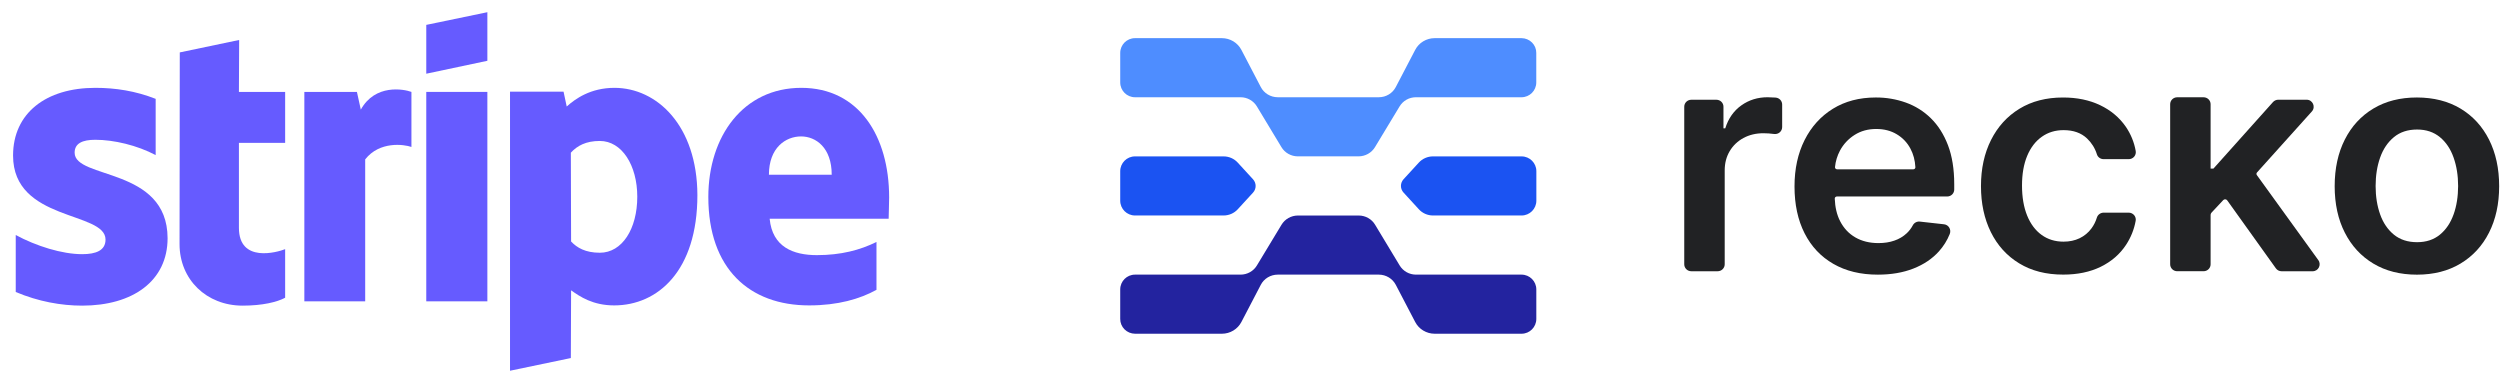 <svg width="169" height="26" viewBox="0 0 169 26" fill="none" xmlns="http://www.w3.org/2000/svg">
<path fill-rule="evenodd" clip-rule="evenodd" d="M60.106 13.348C60.106 9.206 58.066 5.938 54.167 5.938C50.252 5.938 47.883 9.206 47.883 13.316C47.883 18.186 50.679 20.645 54.694 20.645C56.651 20.645 58.132 20.208 59.25 19.593V16.357C58.132 16.907 56.849 17.247 55.22 17.247C53.624 17.247 52.209 16.697 52.029 14.788H60.073C60.073 14.578 60.106 13.736 60.106 13.348ZM51.979 11.811C51.979 9.982 53.114 9.222 54.151 9.222C55.154 9.222 56.224 9.982 56.224 11.811H51.979Z" fill="#665BFF"/>
<path fill-rule="evenodd" clip-rule="evenodd" d="M41.534 5.938C39.922 5.938 38.885 6.682 38.31 7.2L38.096 6.196H34.477V25.062L38.589 24.204L38.606 19.626C39.198 20.046 40.07 20.645 41.518 20.645C44.462 20.645 47.144 18.315 47.144 13.186C47.127 8.494 44.413 5.938 41.534 5.938ZM40.547 17.085C39.576 17.085 39.001 16.746 38.606 16.325L38.589 10.322C39.017 9.853 39.609 9.529 40.547 9.529C42.044 9.529 43.08 11.18 43.08 13.299C43.08 15.467 42.06 17.085 40.547 17.085Z" fill="#665BFF"/>
<path fill-rule="evenodd" clip-rule="evenodd" d="M28.816 4.983L32.946 4.109V0.825L28.816 1.682V4.983Z" fill="#665BFF"/>
<path d="M32.946 6.213H28.816V20.37H32.946V6.213Z" fill="#665BFF"/>
<path fill-rule="evenodd" clip-rule="evenodd" d="M24.391 7.41L24.128 6.213H20.574V20.37H24.687V10.775C25.658 9.53 27.303 9.756 27.813 9.934V6.213C27.286 6.019 25.361 5.663 24.391 7.41Z" fill="#665BFF"/>
<path fill-rule="evenodd" clip-rule="evenodd" d="M16.167 2.702L12.153 3.543L12.137 16.503C12.137 18.898 13.963 20.661 16.398 20.661C17.747 20.661 18.734 20.419 19.276 20.127V16.843C18.75 17.053 16.151 17.797 16.151 15.403V9.659H19.276V6.213H16.151L16.167 2.702Z" fill="#665BFF"/>
<path fill-rule="evenodd" clip-rule="evenodd" d="M5.045 10.322C5.045 9.691 5.571 9.449 6.443 9.449C7.694 9.449 9.273 9.821 10.523 10.484V6.682C9.158 6.148 7.809 5.938 6.443 5.938C3.104 5.938 0.883 7.653 0.883 10.516C0.883 14.982 7.134 14.27 7.134 16.195C7.134 16.94 6.476 17.182 5.555 17.182C4.189 17.182 2.446 16.632 1.064 15.888V19.739C2.594 20.386 4.14 20.661 5.555 20.661C8.977 20.661 11.329 18.995 11.329 16.098C11.313 11.277 5.045 12.134 5.045 10.322Z" fill="#665BFF"/>
<path d="M119.489 6.574C118.823 6.574 118.233 6.756 117.718 7.122C117.203 7.487 116.839 8.004 116.627 8.674H116.506V7.216C116.507 7.155 116.495 7.093 116.471 7.036C116.448 6.979 116.413 6.927 116.369 6.883C116.325 6.839 116.273 6.804 116.215 6.78C116.157 6.756 116.095 6.744 116.033 6.743H114.329C114.266 6.744 114.204 6.756 114.146 6.78C114.089 6.804 114.036 6.839 113.992 6.883C113.948 6.927 113.914 6.979 113.89 7.036C113.867 7.094 113.855 7.155 113.855 7.216V17.863C113.855 17.925 113.867 17.986 113.89 18.043C113.914 18.1 113.948 18.152 113.992 18.196C114.036 18.24 114.089 18.275 114.146 18.299C114.204 18.323 114.266 18.335 114.329 18.336H116.116C116.179 18.335 116.241 18.323 116.298 18.299C116.356 18.275 116.409 18.24 116.452 18.196C116.496 18.152 116.531 18.1 116.555 18.043C116.578 17.986 116.59 17.925 116.59 17.863V11.52C116.59 11.027 116.704 10.591 116.929 10.215C117.151 9.84 117.474 9.533 117.862 9.327C118.258 9.113 118.706 9.007 119.204 9.007C119.446 9.008 119.686 9.024 119.925 9.057H119.934C120.002 9.066 120.07 9.061 120.136 9.041C120.201 9.022 120.261 8.989 120.312 8.945C120.363 8.9 120.404 8.846 120.432 8.784C120.46 8.723 120.474 8.657 120.474 8.59V7.071C120.475 6.952 120.431 6.837 120.351 6.75C120.27 6.662 120.158 6.608 120.038 6.598C120.025 6.598 120.013 6.595 119.999 6.595C119.809 6.582 119.639 6.574 119.489 6.574Z" fill="#212224"/>
<path d="M130.525 7.993C130.046 7.521 129.468 7.16 128.832 6.933C128.181 6.702 127.494 6.586 126.802 6.59C125.694 6.59 124.73 6.844 123.908 7.35C123.087 7.856 122.449 8.56 121.993 9.463C121.537 10.367 121.309 11.415 121.309 12.607C121.309 13.82 121.535 14.873 121.988 15.767C122.441 16.661 123.089 17.351 123.934 17.837C124.778 18.324 125.781 18.567 126.944 18.566C127.846 18.566 128.645 18.43 129.346 18.154C130.048 17.878 130.622 17.492 131.073 16.99C131.383 16.645 131.63 16.25 131.802 15.821C131.922 15.527 131.735 15.198 131.418 15.162L129.778 14.979C129.683 14.969 129.587 14.987 129.503 15.032C129.419 15.077 129.351 15.145 129.307 15.229C129.202 15.427 129.065 15.608 128.901 15.763C128.662 15.988 128.376 16.158 128.063 16.264C127.74 16.378 127.381 16.433 126.983 16.433C126.39 16.433 125.869 16.306 125.427 16.052C124.985 15.799 124.639 15.432 124.391 14.95C124.171 14.521 124.052 14.012 124.029 13.428C124.029 13.409 124.032 13.391 124.038 13.374C124.045 13.356 124.055 13.34 124.068 13.327C124.081 13.313 124.096 13.303 124.114 13.295C124.131 13.288 124.149 13.284 124.168 13.283H131.633C131.759 13.282 131.88 13.232 131.968 13.144C132.057 13.056 132.106 12.937 132.106 12.812V12.448C132.106 11.433 131.964 10.553 131.683 9.816C131.401 9.079 131.015 8.471 130.525 7.993ZM124.185 11.445C124.166 11.445 124.146 11.441 124.129 11.433C124.111 11.425 124.095 11.414 124.082 11.4C124.069 11.386 124.059 11.369 124.053 11.351C124.047 11.333 124.044 11.314 124.046 11.295C124.083 10.905 124.198 10.526 124.383 10.179C124.613 9.749 124.952 9.385 125.368 9.122C125.792 8.852 126.283 8.718 126.841 8.719C127.365 8.719 127.824 8.838 128.219 9.075C128.613 9.308 128.933 9.644 129.144 10.046C129.344 10.418 129.455 10.836 129.48 11.302C129.481 11.32 129.478 11.338 129.472 11.356C129.465 11.373 129.455 11.389 129.442 11.403C129.429 11.416 129.413 11.427 129.396 11.434C129.379 11.442 129.36 11.446 129.341 11.446L124.185 11.445Z" fill="#212224"/>
<path d="M138.027 9.245C138.451 8.944 138.941 8.797 139.5 8.797C140.16 8.797 140.687 8.984 141.082 9.358C141.394 9.654 141.624 10.023 141.75 10.431C141.779 10.525 141.838 10.608 141.919 10.667C142 10.726 142.098 10.758 142.198 10.759H143.907C143.977 10.758 144.045 10.743 144.108 10.714C144.171 10.685 144.226 10.642 144.271 10.59C144.315 10.537 144.347 10.476 144.365 10.41C144.383 10.344 144.386 10.275 144.374 10.207C144.271 9.62 144.042 9.06 143.703 8.566C143.269 7.94 142.689 7.454 141.963 7.108C141.237 6.762 140.403 6.59 139.46 6.591C138.327 6.591 137.346 6.844 136.517 7.35C135.688 7.856 135.047 8.561 134.593 9.464C134.14 10.367 133.913 11.408 133.914 12.585C133.914 13.756 134.137 14.792 134.582 15.692C135.028 16.593 135.666 17.296 136.495 17.801C137.325 18.31 138.318 18.564 139.474 18.563C140.446 18.563 141.292 18.386 142.013 18.032C142.734 17.678 143.303 17.184 143.72 16.552C144.045 16.059 144.267 15.507 144.371 14.929C144.384 14.861 144.381 14.792 144.363 14.726C144.345 14.66 144.313 14.598 144.269 14.545C144.224 14.493 144.168 14.45 144.106 14.421C144.043 14.391 143.974 14.376 143.905 14.375H142.2C142.098 14.377 141.999 14.411 141.917 14.472C141.835 14.533 141.776 14.618 141.747 14.715C141.668 14.974 141.546 15.218 141.385 15.438C141.177 15.723 140.9 15.952 140.58 16.106C140.26 16.259 139.898 16.336 139.497 16.336C138.929 16.336 138.434 16.184 138.013 15.88C137.593 15.577 137.266 15.14 137.036 14.576C136.806 14.011 136.688 13.332 136.688 12.542C136.688 11.763 136.805 11.093 137.039 10.533C137.273 9.974 137.604 9.542 138.027 9.245Z" fill="#212224"/>
<path d="M155.93 6.741H154.009C153.942 6.741 153.876 6.755 153.815 6.783C153.754 6.81 153.699 6.85 153.655 6.899L149.627 11.398H149.437V7.048C149.438 6.987 149.426 6.926 149.402 6.869C149.379 6.811 149.344 6.759 149.3 6.715C149.256 6.671 149.204 6.637 149.146 6.613C149.089 6.589 149.027 6.576 148.964 6.576H147.176C147.114 6.576 147.052 6.589 146.994 6.613C146.936 6.637 146.884 6.671 146.84 6.715C146.796 6.759 146.761 6.811 146.738 6.869C146.714 6.926 146.703 6.987 146.703 7.048V17.862C146.703 17.924 146.714 17.985 146.738 18.042C146.761 18.099 146.796 18.151 146.84 18.195C146.884 18.239 146.936 18.274 146.994 18.298C147.052 18.322 147.114 18.335 147.176 18.335H148.964C149.027 18.335 149.089 18.322 149.146 18.298C149.204 18.274 149.256 18.239 149.3 18.195C149.344 18.151 149.379 18.099 149.402 18.042C149.426 17.985 149.438 17.924 149.437 17.862V14.546C149.436 14.477 149.463 14.41 149.512 14.36L150.29 13.528C150.308 13.509 150.329 13.494 150.354 13.485C150.378 13.475 150.404 13.471 150.429 13.473C150.455 13.474 150.481 13.482 150.503 13.494C150.526 13.506 150.545 13.524 150.56 13.545L153.849 18.139C153.892 18.2 153.949 18.25 154.016 18.284C154.083 18.318 154.157 18.336 154.233 18.337H156.335C156.722 18.337 156.945 17.899 156.719 17.585L152.562 11.835C152.544 11.809 152.535 11.779 152.536 11.747C152.538 11.716 152.55 11.686 152.57 11.662L156.285 7.531C156.555 7.225 156.338 6.741 155.93 6.741Z" fill="#212224"/>
<path d="M168.258 9.436C167.802 8.535 167.159 7.836 166.329 7.339C165.499 6.842 164.517 6.592 163.384 6.59C162.25 6.59 161.268 6.84 160.438 7.339C159.607 7.837 158.964 8.537 158.509 9.436C158.052 10.338 157.824 11.387 157.824 12.586C157.824 13.784 158.052 14.831 158.509 15.726C158.965 16.622 159.608 17.32 160.438 17.818C161.268 18.317 162.249 18.567 163.384 18.567C164.517 18.567 165.499 18.317 166.329 17.818C167.159 17.321 167.805 16.622 168.258 15.726C168.712 14.831 168.943 13.784 168.943 12.586C168.943 11.387 168.712 10.338 168.258 9.436ZM165.862 14.494C165.659 15.067 165.351 15.524 164.938 15.863C164.525 16.202 164.011 16.372 163.395 16.372C162.766 16.372 162.244 16.202 161.828 15.863C161.413 15.523 161.101 15.066 160.898 14.494C160.695 13.921 160.592 13.281 160.592 12.577C160.592 11.868 160.694 11.225 160.898 10.649C161.101 10.073 161.413 9.614 161.828 9.271C162.243 8.928 162.766 8.756 163.395 8.756C164.011 8.756 164.523 8.929 164.938 9.271C165.353 9.613 165.659 10.072 165.862 10.649C166.066 11.226 166.169 11.868 166.169 12.577C166.167 13.281 166.067 13.921 165.864 14.494H165.862Z" fill="#212224"/>
<path d="M102.856 2.579H96.978C96.707 2.58 96.441 2.654 96.21 2.794C95.978 2.934 95.79 3.134 95.667 3.372C95.667 3.372 94.846 4.941 94.356 5.883C94.248 6.091 94.085 6.265 93.883 6.386C93.682 6.508 93.45 6.573 93.214 6.573H86.371C86.134 6.572 85.903 6.507 85.702 6.386C85.5 6.264 85.337 6.09 85.229 5.883L83.918 3.372C83.794 3.134 83.605 2.934 83.374 2.794C83.142 2.654 82.875 2.58 82.603 2.579H76.726C76.175 2.579 75.727 3.027 75.727 3.578V5.575C75.727 6.126 76.175 6.574 76.726 6.574H83.865C84.087 6.574 84.305 6.632 84.498 6.741C84.691 6.85 84.852 7.006 84.965 7.194L86.627 9.949C86.74 10.137 86.901 10.294 87.094 10.402C87.288 10.511 87.507 10.569 87.729 10.569H91.844C92.067 10.568 92.285 10.51 92.478 10.402C92.672 10.293 92.833 10.137 92.947 9.949L94.612 7.194C94.725 7.006 94.886 6.849 95.079 6.74C95.273 6.631 95.492 6.574 95.714 6.574H102.853C103.404 6.574 103.852 6.126 103.852 5.575V3.578C103.854 3.448 103.829 3.319 103.78 3.198C103.73 3.077 103.657 2.967 103.565 2.875C103.472 2.782 103.362 2.708 103.24 2.657C103.118 2.606 102.988 2.58 102.856 2.579Z" fill="#4E8DFF"/>
<path d="M76.729 22.56H82.606C82.878 22.559 83.144 22.484 83.375 22.344C83.606 22.204 83.794 22.005 83.918 21.767C83.918 21.767 84.739 20.198 85.229 19.255C85.336 19.048 85.5 18.874 85.701 18.752C85.903 18.63 86.134 18.566 86.371 18.565H93.214C93.45 18.566 93.681 18.631 93.883 18.753C94.084 18.875 94.248 19.048 94.356 19.255L95.667 21.767C95.791 22.005 95.978 22.205 96.21 22.344C96.441 22.484 96.707 22.559 96.978 22.56H102.856C103.407 22.56 103.855 22.112 103.855 21.561V19.564C103.855 19.012 103.407 18.565 102.856 18.565H95.717C95.495 18.564 95.276 18.507 95.084 18.398C94.891 18.289 94.73 18.133 94.617 17.944L92.955 15.19C92.842 15.001 92.681 14.845 92.487 14.736C92.294 14.627 92.075 14.57 91.853 14.569H87.735C87.512 14.57 87.294 14.628 87.1 14.737C86.907 14.846 86.746 15.002 86.632 15.19L84.967 17.944C84.854 18.133 84.693 18.29 84.5 18.398C84.306 18.507 84.088 18.564 83.865 18.565H76.726C76.175 18.565 75.727 19.012 75.727 19.564V21.561C75.725 21.824 75.83 22.077 76.018 22.265C76.206 22.452 76.462 22.558 76.729 22.56Z" fill="#23239F"/>
<path d="M82.715 14.567H76.726C76.175 14.567 75.727 14.119 75.727 13.568V11.57C75.727 11.019 76.175 10.572 76.726 10.572H82.715C82.896 10.572 83.075 10.61 83.24 10.682C83.405 10.755 83.552 10.861 83.673 10.995L84.706 12.121C84.819 12.245 84.881 12.405 84.881 12.571C84.881 12.737 84.819 12.897 84.706 13.02L83.673 14.146C83.552 14.279 83.404 14.384 83.239 14.457C83.074 14.529 82.895 14.566 82.715 14.567Z" fill="#1B53F2"/>
<path d="M96.869 10.572H102.858C103.409 10.572 103.858 11.02 103.858 11.57V13.568C103.858 14.119 103.409 14.567 102.858 14.567H96.869C96.688 14.567 96.51 14.529 96.344 14.456C96.179 14.383 96.032 14.277 95.912 14.144L94.879 13.017C94.766 12.894 94.703 12.734 94.703 12.568C94.703 12.402 94.766 12.242 94.879 12.118L95.912 10.992C96.032 10.86 96.18 10.754 96.345 10.682C96.51 10.609 96.689 10.572 96.869 10.572Z" fill="#1B53F2"/>
</svg>
